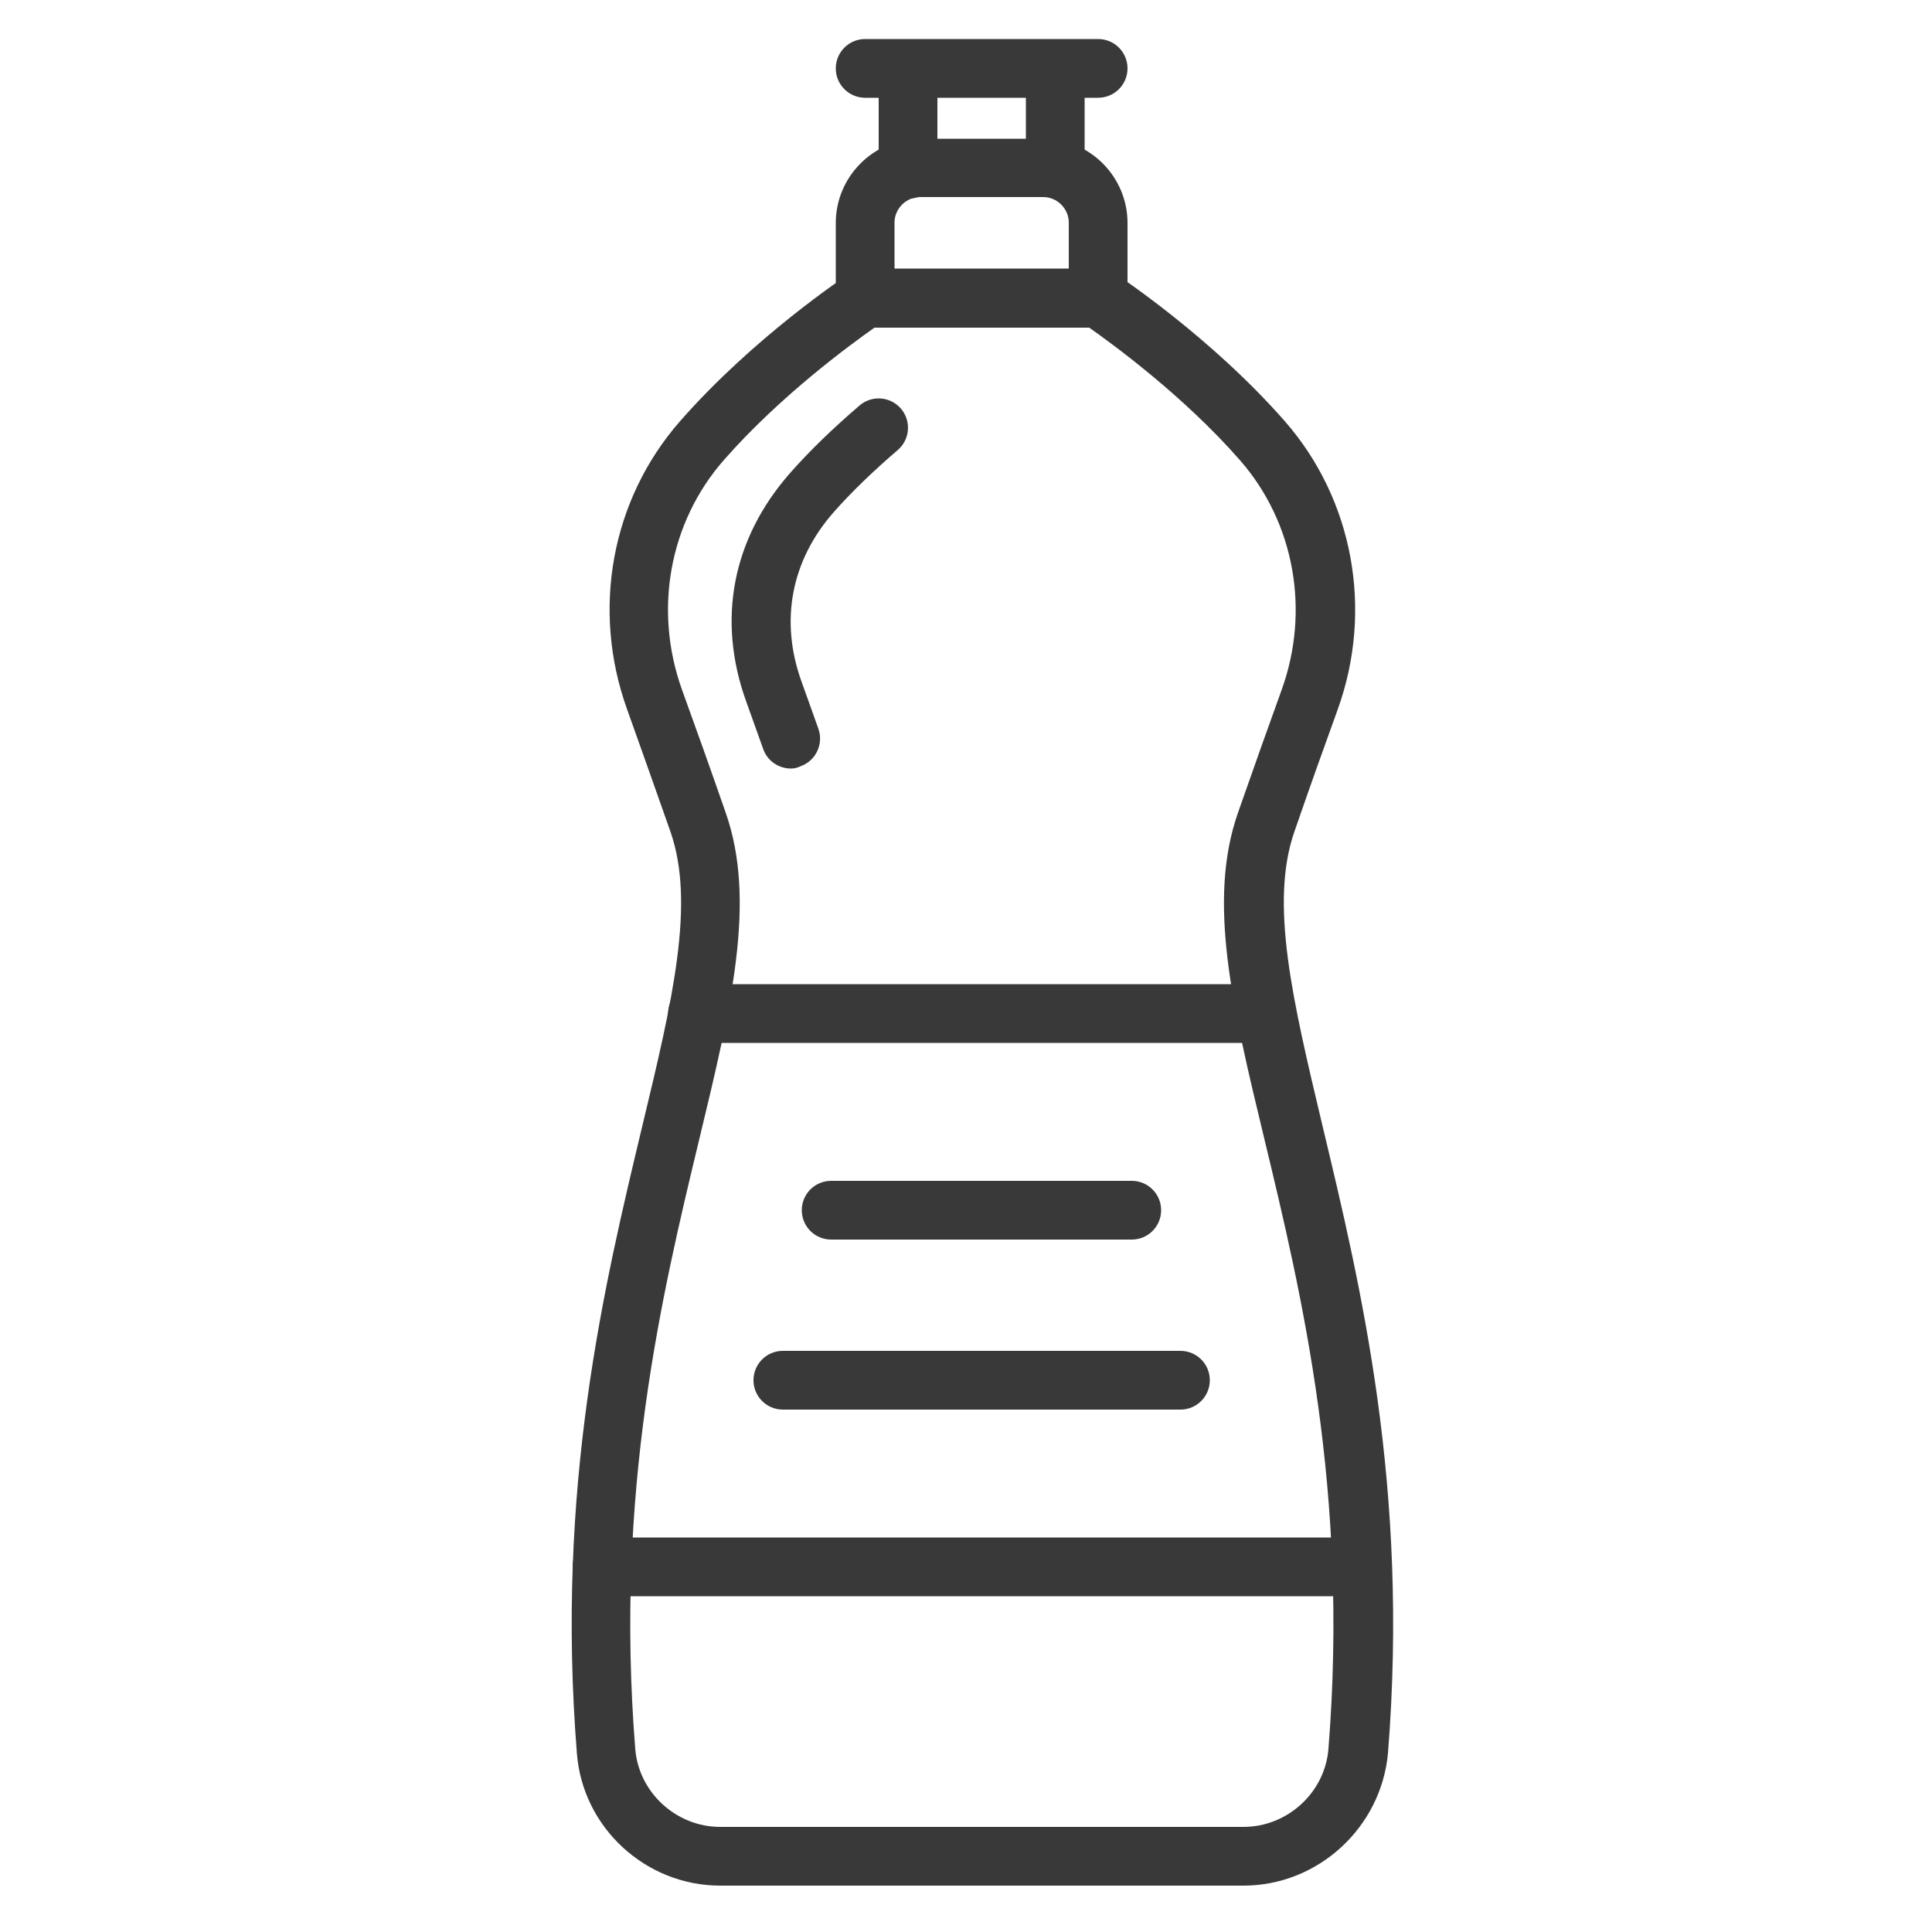 <?xml version="1.0" encoding="utf-8"?>
<!-- Generator: Adobe Illustrator 22.1.0, SVG Export Plug-In . SVG Version: 6.00 Build 0)  -->
<svg version="1.1" id="Layer_1" xmlns="http://www.w3.org/2000/svg" xmlns:xlink="http://www.w3.org/1999/xlink" x="0px" y="0px"
	 viewBox="0 0 500 500" style="enable-background:new 0 0 500 500;" xml:space="preserve">
<style type="text/css">
	.st0{fill:#393939;}
</style>
<g>
	<path class="st0" d="M321.8,488H186.4c-19.3,0-35.6-15-37.1-34.2c-5.5-69,7-120.9,17-162.7c7.7-32,13.7-57.3,7.2-75.9
		c-4.1-11.7-8-22.6-11.2-31.6c-9.3-25.8-4.1-54.3,13.7-74.6c19-21.7,42.9-37.6,43.9-38.2c1.2-0.8,2.7-1.3,4.2-1.3h60.3
		c1.5,0,2.9,0.4,4.2,1.3c1,0.7,24.9,16.5,43.9,38.2c17.7,20.2,23,48.8,13.7,74.6c-3.3,9.1-7.2,20-11.2,31.6
		c-6.5,18.6-0.4,43.9,7.2,75.9c10,41.8,22.5,93.7,17,162.7C357.4,473,341.1,488,321.8,488z M226.3,84.8c-5.8,4.1-24.3,17.5-39,34.3
		c-14.1,16.1-18.2,38.8-10.8,59.4c3.3,9.1,7.2,20,11.3,31.8c8,22.8,1.5,50-6.8,84.4c-9.8,40.7-21.9,91.4-16.6,157.9
		c0.9,11.3,10.6,20.2,22,20.2h135.4c11.4,0,21.1-8.9,22-20.2c5.3-66.5-6.8-117.2-16.6-157.9c-8.3-34.4-14.8-61.6-6.8-84.4
		c4.1-11.7,8-22.7,11.3-31.8c7.4-20.5,3.3-43.3-10.8-59.4c-14.7-16.8-33.2-30.2-39-34.3L226.3,84.8L226.3,84.8z"/>
	<path class="st0" d="M204.7,198.9c-3.1,0-6.1-1.9-7.2-5.1l-4.4-12.3c-7.6-21.1-3.6-42,11.3-59c5.1-5.8,11.2-11.7,18.1-17.6
		c3.2-2.7,8-2.3,10.7,0.9c2.7,3.2,2.3,8-0.9,10.7c-6.3,5.4-11.9,10.8-16.5,16c-11.1,12.6-14,28.2-8.4,43.8l4.4,12.3
		c1.4,4-0.7,8.3-4.6,9.7C206.4,198.7,205.5,198.9,204.7,198.9z"/>
	<path class="st0" d="M284.2,84.8h-60.3c-4.2,0-7.6-3.4-7.6-7.6V57.7c0-12,9.8-21.8,21.8-21.8H270c12,0,21.8,9.8,21.8,21.8v19.6
		C291.8,81.4,288.4,84.8,284.2,84.8z M231.5,69.6h45.1v-12c0-3.6-3-6.6-6.6-6.6h-31.9c-3.6,0-6.6,3-6.6,6.6V69.6z"/>
	<path class="st0" d="M235,51.4c-4.2,0-7.6-3.1-7.6-6.9V20.9c0-3.8,3.4-6.9,7.6-6.9c4.2,0,7.6,3.1,7.6,6.9v23.6
		C242.6,48.3,239.2,51.4,235,51.4z"/>
	<path class="st0" d="M273.1,51.1c-4.2,0-7.6-3.1-7.6-6.9V20.9c0-3.8,3.4-6.9,7.6-6.9s7.6,3.1,7.6,6.9v23.3
		C280.7,48.1,277.3,51.1,273.1,51.1z"/>
	<path class="st0" d="M284.2,25.3h-60.3c-4.2,0-7.6-3.4-7.6-7.6s3.4-7.6,7.6-7.6h60.3c4.2,0,7.6,3.4,7.6,7.6S288.4,25.3,284.2,25.3z
		"/>
	<path class="st0" d="M327.5,269.9h-147c-4.2,0-7.6-3.4-7.6-7.6s3.4-7.6,7.6-7.6h147.1c4.2,0,7.6,3.4,7.6,7.6
		C335.1,266.5,331.7,269.9,327.5,269.9z"/>
	<path class="st0" d="M352.4,413.1H155.8c-4.2,0-7.6-3.4-7.6-7.6s3.4-7.6,7.6-7.6h196.6c4.2,0,7.6,3.4,7.6,7.6
		C360,409.7,356.6,413.1,352.4,413.1z"/>
	<path class="st0" d="M292.9,320.8h-77.8c-4.2,0-7.6-3.4-7.6-7.6s3.4-7.6,7.6-7.6h77.8c4.2,0,7.6,3.4,7.6,7.6
		S297.1,320.8,292.9,320.8z"/>
	<path class="st0" d="M305.5,364.8H202.6c-4.2,0-7.6-3.4-7.6-7.6s3.4-7.6,7.6-7.6h102.9c4.2,0,7.6,3.4,7.6,7.6
		S309.7,364.8,305.5,364.8z"/>
</g>
</svg>
